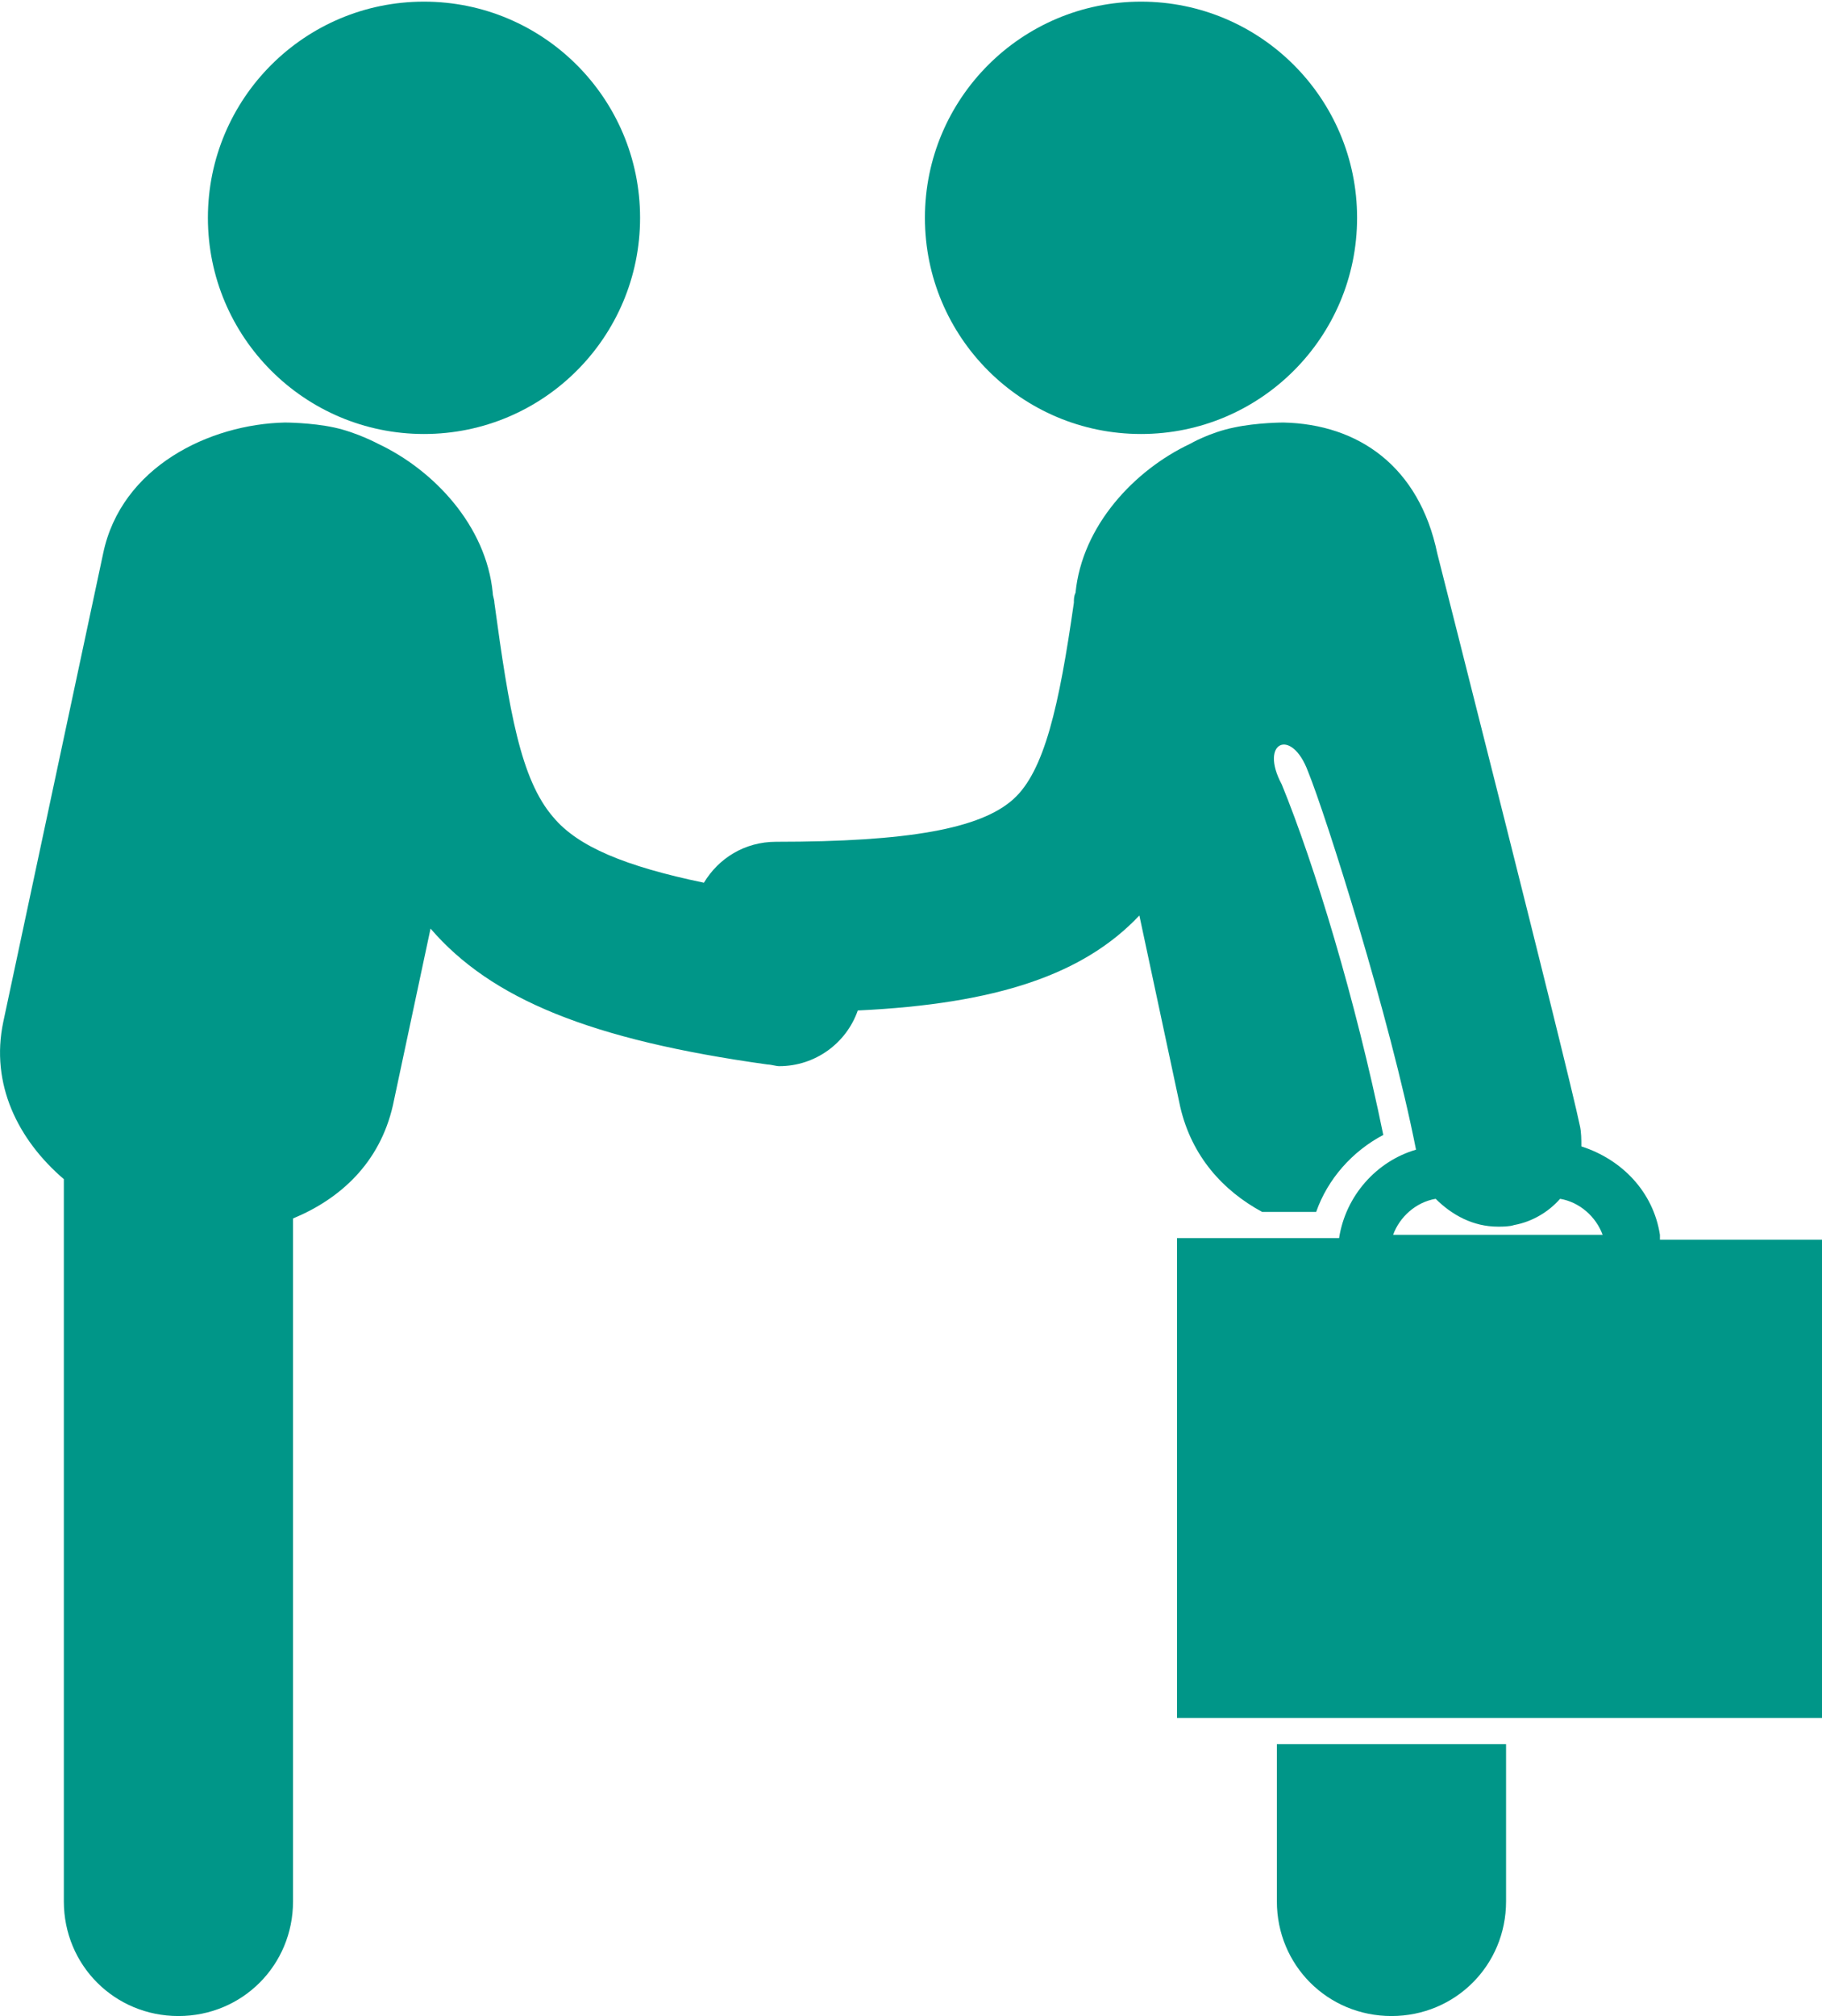 <?xml version="1.0" encoding="utf-8"?>
<!-- Generator: Adobe Illustrator 18.1.1, SVG Export Plug-In . SVG Version: 6.00 Build 0)  -->
<svg version="1.1" id="Capa_1" xmlns="http://www.w3.org/2000/svg" xmlns:xlink="http://www.w3.org/1999/xlink" x="0px" y="0px"
	 viewBox="-229 359.8 111.3 123.1" enable-background="new -229 359.8 111.3 123.1" xml:space="preserve">
<g>
	<g>
		<circle fill="#009688" cx="-203.1" cy="373.1" r="13.2"/>
		<circle fill="#009688" cx="-159.3" cy="373.1" r="13.2"/>
		<path fill="#009688" d="M-151,466.3l0,9.6c0,3.9,3.1,7,7,7h0c3.9,0,7-3.1,7-7l0-9.6L-151,466.3L-151,466.3z"/>
		<path fill="#009688" d="M-127.6,435.2c-0.4-2.6-2.3-4.6-4.8-5.4c0-0.4,0-0.9-0.1-1.3c-0.7-3.4-8.7-34.9-8.7-34.9
			c-1.1-5.3-4.8-7.9-9.4-8l0,0c0,0-1.6,0-3,0.3c-1.5,0.3-2.7,1-2.7,1c-3.4,1.6-6.6,5-7,9.1c-0.1,0.2-0.1,0.4-0.1,0.6
			c-0.9,6.3-1.8,10.3-3.7,12c-2,1.8-6.4,2.6-14.5,2.6c-1.9,0-3.5,1-4.4,2.5c-4.8-1-7.7-2.2-9.2-4c-2-2.3-2.7-6.5-3.6-13.1
			c0-0.2-0.1-0.4-0.1-0.6c-0.4-4.1-3.6-7.5-7-9.1c0,0-1.3-0.7-2.7-1c-1.4-0.3-3-0.3-3-0.3l0,0c-4.6,0.1-10,2.7-11.1,8l-6.1,28.6
			c-0.8,3.8,0.9,7.2,3.7,9.6l0,44.1c0,3.9,3.1,7,7,7c0,0,0,0,0,0c3.9,0,7-3.1,7-7l0-41.7c2.9-1.2,5.3-3.4,6.1-6.9l2.3-10.8
			c3.7,4.3,9.8,6.8,20.6,8.3c0.2,0,0.5,0.1,0.7,0.1c2.2,0,4.1-1.4,4.8-3.4c8.5-0.4,13.8-2.2,17.2-5.8l2.5,11.7c0.7,3,2.6,5.1,5,6.4
			h3.3c0.7-2,2.2-3.7,4.1-4.7c-1.7-8.3-4.2-16.5-6.2-21.4c-1.4-2.6,0.6-3.5,1.6-0.8c1.1,2.7,5,15,6.6,23.1c-2.4,0.7-4.3,2.8-4.7,5.4
			h-9.9v29.3h39.6v-29.2H-127.6z M-143.9,435.2c0.4-1.1,1.4-2,2.6-2.2c1,1,2.3,1.7,3.8,1.7c0.3,0,0.7,0,1-0.1
			c1.1-0.2,2.1-0.8,2.8-1.6c1.2,0.2,2.2,1.1,2.6,2.2H-143.9z"/>
	</g>
</g>
</svg>
